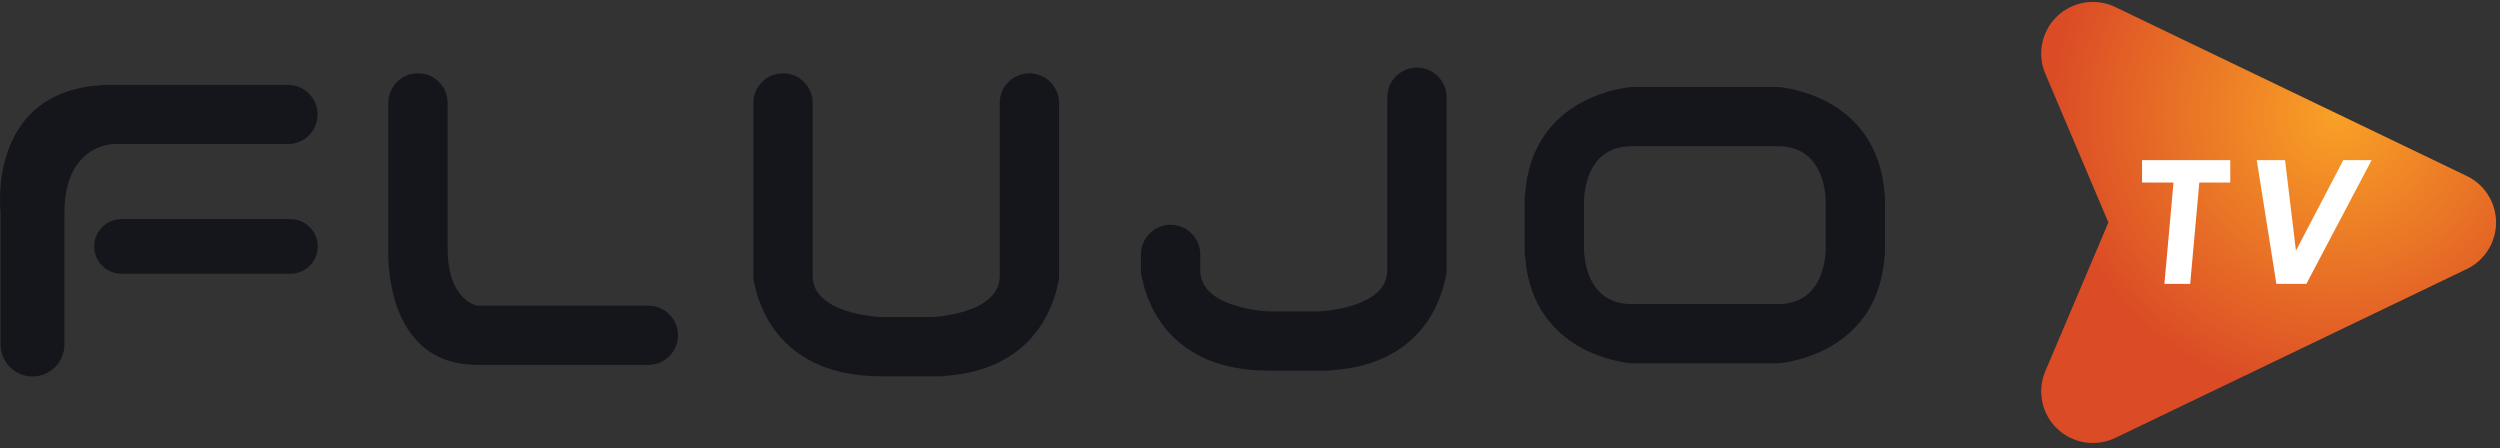 <?xml version="1.0" encoding="UTF-8" standalone="no"?> <svg xmlns="http://www.w3.org/2000/svg" xmlns:xlink="http://www.w3.org/1999/xlink" xmlns:serif="http://www.serif.com/" width="100%" height="100%" viewBox="0 0 580 104" version="1.1" xml:space="preserve" style="fill-rule:evenodd;clip-rule:evenodd;stroke-linejoin:round;stroke-miterlimit:2;"><rect x="0" y="0" width="580" height="104" fill="#333333" stroke="none"/> <g transform="matrix(1,0,0,1,-4247,-370)"> <g id="logoHLetrasPlay-color" transform="matrix(1.133,0,0,0.201,4247,370.344)"> <rect x="0" y="0" width="512" height="512" style="fill-opacity:0;"></rect> <clipPath id="_clip1"> <rect x="0" y="0" width="512" height="512"></rect> </clipPath> <g clip-path="url(#_clip1)"> <g transform="matrix(0.883,0,0,2.971,67.438,-1.72462e-17)"> <g transform="matrix(1.206,-1.462,1.207,2.788,-182.185,555.28)"> <path d="M483.377,78.629C484.846,80.598 484.628,83.003 482.814,84.815C481,86.627 477.912,87.527 474.87,87.129C458.4,84.977 433.002,81.657 415.095,79.316C411.801,78.886 409.219,77.024 408.612,74.64C408.006,72.257 409.501,69.851 412.367,68.599C422.841,64.021 433.931,59.175 433.931,59.175C433.931,59.175 436.837,50.036 439.582,41.405C440.333,39.043 443.026,37.265 446.343,36.94C449.66,36.615 452.909,37.81 454.5,39.942C463.151,51.532 475.42,67.97 483.377,78.629Z" style="fill:url(#_Radial2);"></path> </g> <g transform="matrix(0.772,0,0,1.291,103.373,-19.503)"> <g transform="matrix(1,0,0,1,-1.371,2.13163e-14)"> <path d="M418.692,100.094L421.433,69.594L411.983,69.594L411.983,62.844L438.483,62.844L438.483,69.594L429.183,69.594L426.442,100.094L418.692,100.094Z" style="fill:white;fill-rule:nonzero;"></path> </g> <g transform="matrix(1,0,0,1,2.742,0)"> <path d="M454.092,90.096L468.325,62.844L476.825,62.844L457.221,100.094L448.221,100.094L442.325,62.844L450.825,62.844L454.092,90.096Z" style="fill:white;"></path> </g> </g> </g> <g id="Letras" transform="matrix(0.934,0,0,5.258,-44.236,-766.226)"> <path d="M132.5,200L132.5,167.992C132.5,164.405 135.413,161.492 139,161.492C142.587,161.492 145.5,164.405 145.5,167.992L145.5,200C145.5,211.464 152,212.501 152,212.501L189.504,212.501C193.092,212.501 196.004,215.413 196.004,219.001C196.004,222.588 193.092,225.501 189.504,225.501L152,225.501C131.08,225.501 132.5,200 132.5,200Z" style="fill:rgb(21,22,28);"></path> <g transform="matrix(1.039,0,0,1.182,-2.509,-31)"> <path d="M48.123,188.689C48.123,188.689 45.065,166.457 69.27,165.068C69.591,165.023 69.92,165 70.255,165L108.753,165C112.206,165 115.008,167.464 115.008,170.5C115.008,173.536 112.206,176 108.753,176L71.698,176C71.698,176 61.594,176.248 61.594,188.689L61.594,213.235C61.594,216.504 58.576,219.158 54.858,219.158C51.141,219.158 48.123,216.504 48.123,213.235L48.123,188.689Z" style="fill:rgb(21,22,28);"></path> </g> <g transform="matrix(6.12323e-17,-1,1.182,7.23655e-17,17.5,276.501)"> <path d="M70.5,165L108.508,165C112.096,165 115.008,167.464 115.008,170.5C115.008,173.536 112.096,176 108.508,176L70.5,176C62.034,176 61.496,188.689 61.496,188.689L61.496,198C61.496,198 62.034,210.689 70.5,210.689L70.5,210.692L108.508,210.692C112.096,210.692 115.008,213.157 115.008,216.192C115.008,219.228 112.096,221.692 108.508,221.692L70.5,221.692C69.801,221.692 69.128,221.599 68.496,221.426C63.352,220.522 49.987,216.65 48.611,200.73C48.535,200.395 48.496,200.049 48.496,199.696L48.496,188.689C48.496,170.431 63.135,166.198 68.532,165.257C69.153,165.09 69.814,165 70.5,165Z" style="fill:rgb(21,22,28);"></path> </g> <path d="M310.5,201.249L310.5,204.749C310.5,213.214 325.496,213.753 325.496,213.753L336.5,213.753C336.5,213.753 351.496,213.214 351.496,204.749L351.5,204.749L351.5,166.74C351.5,163.153 354.413,160.24 358,160.24C361.587,160.24 364.5,163.153 364.5,166.74L364.5,204.749C364.5,205.448 364.389,206.121 364.185,206.752C363.117,211.896 358.541,225.262 339.726,226.638C339.33,226.713 338.922,226.753 338.504,226.753L325.496,226.753C303.919,226.753 298.915,212.114 297.804,206.716C297.606,206.095 297.5,205.434 297.5,204.749L297.5,201.249C297.5,197.661 300.413,194.749 304,194.749C307.587,194.749 310.5,197.661 310.5,201.249Z" style="fill:rgb(21,22,28);"></path> <path d="M381.625,200.654L381.625,188.997C381.625,188.592 381.662,188.196 381.732,187.813C383.168,169.414 398.537,165.484 403.55,164.689C404.053,164.563 404.579,164.497 405.12,164.497L437.129,164.497L437.133,164.497C437.674,164.497 438.201,164.563 438.704,164.689C443.716,165.484 459.086,169.414 460.521,187.813C460.592,188.196 460.629,188.592 460.629,188.997L460.629,200.654C460.629,201.058 460.592,201.454 460.521,201.838C459.086,220.236 443.716,224.166 438.704,224.962C438.201,225.087 437.674,225.153 437.133,225.154L405.125,225.154L405.12,225.154C404.579,225.153 404.053,225.087 403.55,224.962C398.537,224.166 383.168,220.236 381.732,201.838C381.662,201.454 381.625,201.058 381.625,200.654ZM405.12,177.497C395.933,177.497 394.747,186.188 394.625,189.438L394.625,200.212C394.747,203.462 395.933,212.154 405.12,212.154L405.125,212.154L437.133,212.154C446.321,212.154 447.506,203.462 447.629,200.212L447.629,189.438C447.506,186.188 446.321,177.497 437.133,177.497L437.129,177.497L405.12,177.497Z" style="fill:rgb(21,22,28);"></path> <g transform="matrix(1.089,0,0,1.2,-8.221,-40.505)"> <path d="M115.008,200.001C115.008,202.76 112.539,205 109.499,205L75.51,205C72.469,205 70,202.76 70,200.001C70,197.241 72.469,195.001 75.51,195.001L109.499,195.001C112.539,195.001 115.008,197.241 115.008,200.001Z" style="fill:rgb(21,22,28);"></path> </g> </g> </g> </g> </g> <defs> <radialGradient id="_Radial2" cx="0" cy="0" r="1" gradientUnits="userSpaceOnUse" gradientTransform="matrix(-43.37,8.735,-12.065,-31.398,472.795,64.452)"><stop offset="0" style="stop-color:rgb(249,161,38);stop-opacity:1"></stop><stop offset="1" style="stop-color:rgb(219,75,38);stop-opacity:1"></stop></radialGradient> </defs> </svg> 